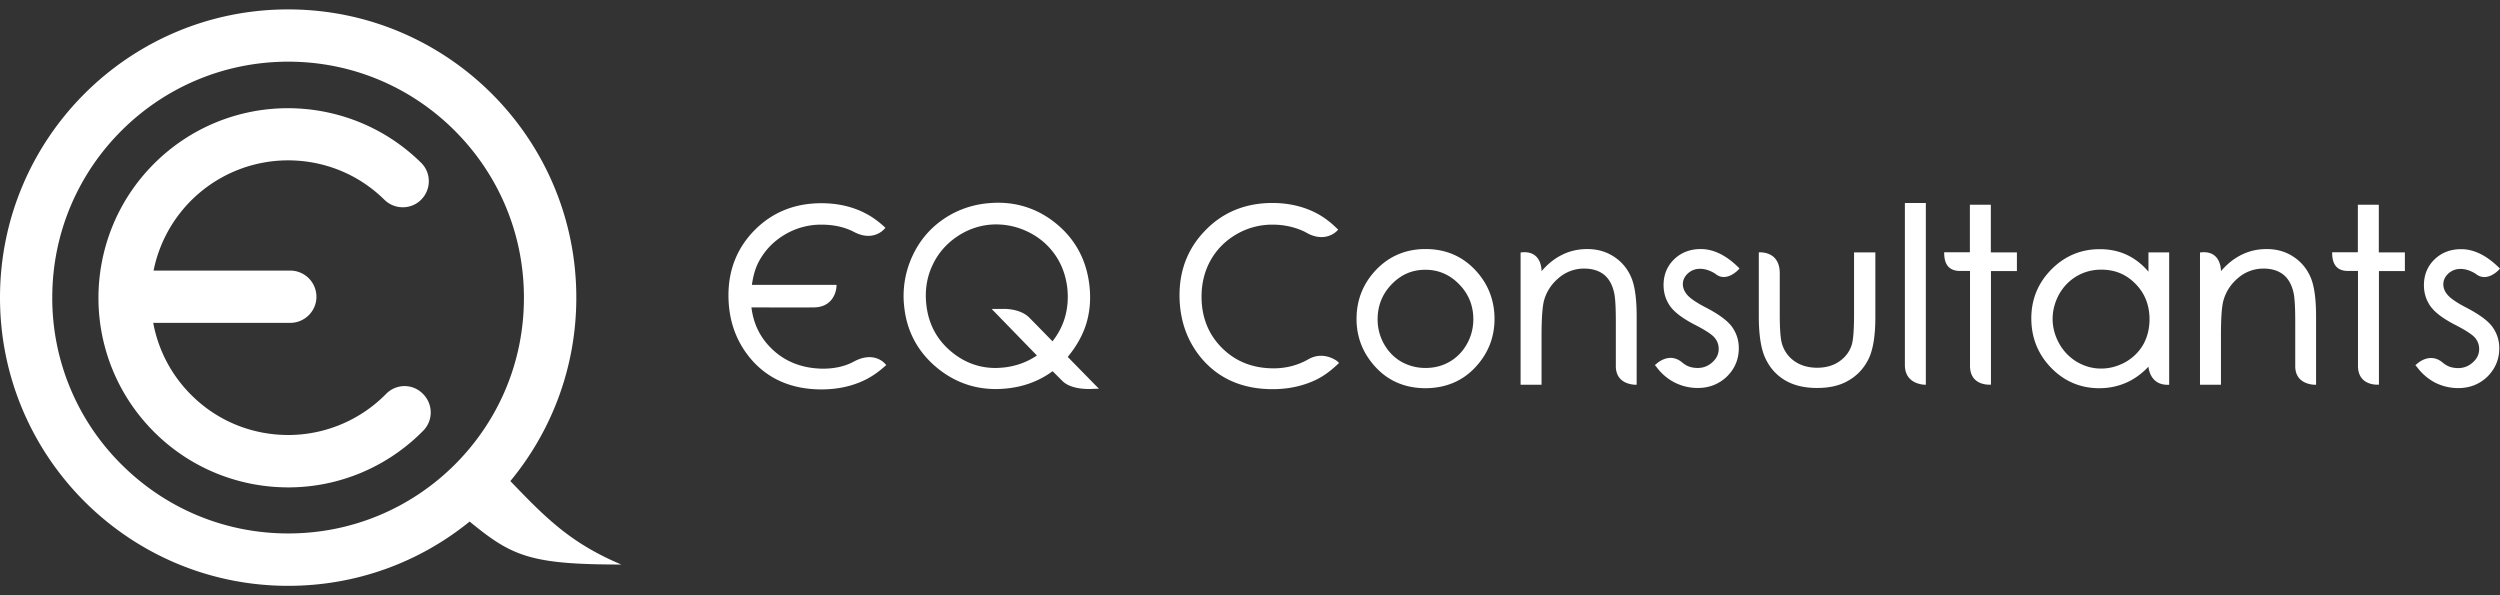 <?xml version="1.0" encoding="utf-8"?><svg version="1.1" xmlns="http://www.w3.org/2000/svg" viewBox="0 0 210 50"><rect x="0" y="0" width="210" height="50" fill="#333333" stroke="none"/><g fill="#FFF"><path d="M32.43 33.09a11.532 11.532 0 01-8.13 3.45c-2.96.02-5.91-1.07-8.18-3.31a11.482 11.482 0 01-3.25-6.11h11.51c1.21 0 2.2-.98 2.2-2.19a2.2 2.2 0 00-2.2-2.2H12.9a11.535 11.535 0 0111.21-9.26c2.96-.02 5.91 1.07 8.18 3.31.87.85 2.26.84 3.1-.02.85-.87.84-2.26-.03-3.1-3.13-3.08-7.23-4.6-11.3-4.57-4.07.03-8.14 1.63-11.22 4.76s-4.6 7.23-4.57 11.3c.03 4.07 1.63 8.14 4.76 11.22s7.23 4.6 11.3 4.57h.01c4.06-.03 8.13-1.63 11.21-4.76.85-.86.84-2.25-.03-3.1-.85-.87-2.24-.86-3.09.01m10.44 7.32c3.46-4.19 5.54-9.55 5.54-15.41C48.41 11.63 37.57.79 24.2.79 10.84.79 0 11.63 0 25s10.84 24.21 24.21 24.21c5.78 0 11.08-2.02 15.24-5.4 3.57 2.94 5.13 3.61 12.74 3.61-4.23-1.78-6.33-3.89-9.32-7.01m-4.65-1.4c-3.59 3.59-8.53 5.8-14.01 5.8s-10.42-2.21-14.01-5.8A19.69 19.69 0 014.39 25c0-5.48 2.21-10.42 5.8-14.01s8.53-5.8 14.01-5.81c5.48 0 10.42 2.21 14.01 5.81 3.59 3.59 5.8 8.53 5.8 14.01.01 5.48-2.2 10.42-5.79 14.01M210 22.56l-.14-.13c-1.03-1-2.08-1.5-3.12-1.5-.9 0-1.65.29-2.24.86-.59.57-.89 1.3-.89 2.17 0 .66.19 1.26.56 1.78.37.51 1.06 1.03 2.05 1.54.88.45 1.45.82 1.69 1.1.23.28.34.59.34.94 0 .43-.17.79-.52 1.11-.36.33-.78.5-1.29.49-.66-.02-.98-.23-1.34-.53-1.07-.81-2.09.19-2.09.19l-.12.09s.14.16.28.34c.35.44.88.89 1.46 1.17.59.28 1.21.42 1.86.42.98 0 1.8-.33 2.46-.97.65-.65.99-1.45.99-2.38 0-.67-.2-1.27-.58-1.8-.39-.52-1.1-1.04-2.17-1.6-.82-.42-1.35-.79-1.6-1.09-.24-.28-.35-.57-.35-.88 0-.34.14-.64.42-.9.29-.26.62-.39 1.03-.39.41 0 .84.14 1.27.41.93.76 1.92-.31 1.92-.31l.12-.13zm-10.18.21h2.19V21.2h-2.19v-4h-1.76v3.99h-2.16c0 .61.11 1.57 1.34 1.57h.83v7.97c0 1.75 1.76 1.58 1.76 1.58v-9.54zm-5.27 9.55V26.6c0-1.5-.15-2.59-.46-3.31-.31-.72-.8-1.31-1.45-1.73-.65-.43-1.4-.64-2.24-.64-.82 0-1.59.19-2.28.57-.56.3-1.08.73-1.56 1.29 0 0 .06-1.82-1.76-1.57v11.11h1.76v-4.13c0-1.39.06-2.36.19-2.88.2-.77.62-1.43 1.25-1.96a3.25 3.25 0 012.13-.79c.68 0 1.24.17 1.66.5.42.33.71.84.86 1.5.1.4.15 1.22.15 2.44v3.74c-.01 1.67 1.75 1.58 1.75 1.58m-12.34 0V21.2h-1.74v1.62c-.48-.56-1.02-1-1.61-1.31-.74-.39-1.57-.58-2.48-.58-1.57 0-2.94.57-4.06 1.7-1.12 1.13-1.69 2.51-1.69 4.11 0 1.62.56 3.02 1.67 4.16 1.11 1.14 2.47 1.71 4.04 1.71.88 0 1.7-.19 2.45-.55.61-.3 1.17-.72 1.68-1.26 0-.01.08 1.61 1.74 1.52m-1.65-5.5c0 .78-.18 1.49-.52 2.11-.35.61-.85 1.11-1.49 1.48-.65.36-1.34.55-2.06.55-.71 0-1.39-.19-2.01-.55a4.11 4.11 0 01-1.5-1.54c-.37-.66-.56-1.36-.56-2.08s.19-1.42.55-2.08c.37-.65.87-1.16 1.49-1.52.62-.36 1.31-.54 2.04-.54 1.16 0 2.1.39 2.89 1.2.77.78 1.17 1.78 1.17 2.97m-13.33-4.05h2.19V21.2h-2.19v-4h-1.76v3.99h-2.16c0 .61.11 1.57 1.34 1.57h.83v7.97c0 1.75 1.76 1.58 1.76 1.58v-9.54zm-5.46 9.55V17.05h-1.76v13.61c0 1.71 1.76 1.66 1.76 1.66m-4.78-2.23c.36-.78.54-1.93.54-3.43V21.2h-1.79v5.21c0 1.32-.07 2.18-.2 2.58-.19.57-.53 1.02-1.04 1.37-.5.35-1.13.53-1.86.53-.73 0-1.36-.18-1.89-.54-.52-.36-.87-.85-1.06-1.46-.13-.44-.19-1.27-.19-2.48v-3.45c0-1.94-1.76-1.76-1.76-1.76v5.36c0 1.57.18 2.73.54 3.51.36.79.91 1.42 1.64 1.86.73.44 1.64.66 2.72.66 1.08 0 1.99-.22 2.71-.67.72-.43 1.27-1.05 1.64-1.83m-11-7.4l.13-.14-.13-.13c-1.03-1-2.08-1.5-3.12-1.5-.9 0-1.65.29-2.24.86-.59.57-.89 1.3-.89 2.17 0 .66.19 1.26.56 1.78.37.51 1.06 1.03 2.05 1.54.88.45 1.45.82 1.68 1.1.23.28.34.59.34.94 0 .43-.17.79-.52 1.11-.36.33-.78.5-1.29.49-.66-.02-.98-.23-1.34-.53-1.07-.81-2.09.19-2.09.19l-.12.09s.13.16.27.34c.35.44.88.89 1.47 1.17.59.28 1.21.42 1.86.42.97 0 1.8-.33 2.46-.97.66-.65.99-1.45.99-2.38 0-.67-.2-1.27-.58-1.8-.39-.52-1.1-1.04-2.17-1.6-.82-.42-1.35-.79-1.6-1.09-.23-.28-.35-.57-.35-.88 0-.34.14-.64.42-.9.29-.26.62-.39 1.03-.39.41 0 .84.14 1.27.41.91.77 1.91-.3 1.91-.3m-8.51 9.63V26.6c0-1.5-.15-2.59-.46-3.31-.31-.72-.8-1.31-1.45-1.73-.65-.43-1.4-.64-2.24-.64-.82 0-1.59.19-2.28.57-.56.3-1.08.73-1.56 1.29 0 0 .06-1.82-1.76-1.57v11.11h1.76v-4.13c0-1.39.07-2.36.19-2.88.2-.77.62-1.43 1.25-1.96a3.25 3.25 0 012.13-.79c.68 0 1.24.17 1.66.5.42.33.71.84.86 1.5.1.4.15 1.22.15 2.44v3.74c-.01 1.67 1.75 1.58 1.75 1.58m-13.56-1.46c1.08-1.15 1.62-2.52 1.62-4.07 0-1.53-.51-2.88-1.53-4.01-1.12-1.24-2.55-1.86-4.26-1.86s-3.15.63-4.27 1.87c-1.02 1.12-1.53 2.47-1.53 4 0 1.55.54 2.91 1.62 4.07 1.08 1.16 2.49 1.75 4.18 1.75 1.69-.01 3.1-.6 4.17-1.75m-.16-4.04c0 .74-.18 1.44-.54 2.08-.36.64-.85 1.14-1.46 1.49-.6.35-1.28.52-2.02.52-.73 0-1.41-.18-2.02-.52-.61-.35-1.1-.85-1.46-1.49a4.19 4.19 0 01-.54-2.08c0-1.15.4-2.14 1.19-2.95.8-.82 1.72-1.21 2.83-1.21 1.09 0 2.04.41 2.82 1.21.8.81 1.2 1.8 1.2 2.95m-21.12 2.4c-1.14-1.14-1.71-2.59-1.71-4.3 0-1.13.26-2.17.77-3.07.51-.9 1.23-1.63 2.16-2.17a5.93 5.93 0 013.03-.81c1 0 1.92.21 2.75.62 1.63.99 2.63-.06 2.63-.06l.14-.14-.14-.13c-.57-.56-1.14-.97-1.74-1.28-1.08-.55-2.31-.83-3.65-.83-2.22 0-4.1.75-5.57 2.24-1.48 1.48-2.23 3.33-2.23 5.5 0 2.06.62 3.84 1.84 5.3 1.46 1.73 3.47 2.6 5.98 2.6 1.32 0 2.53-.26 3.61-.77.63-.3 1.21-.72 1.83-1.3l.14-.13-.14-.14s-1.17-.95-2.51-.13c-.87.48-1.82.72-2.85.72-1.75 0-3.2-.58-4.34-1.72m-10.77 3.44l.44-.01-.31-.31-2.31-2.36c.72-.87 1.24-1.79 1.54-2.73.31-.99.41-2.06.29-3.2-.23-2.17-1.18-3.96-2.84-5.3-1.41-1.14-3.04-1.72-4.84-1.72-.31 0-.62.02-.94.05-1.42.15-2.7.64-3.81 1.44-1.11.8-1.96 1.86-2.52 3.15a7.95 7.95 0 00-.62 4.07c.22 2.13 1.18 3.88 2.84 5.22 1.42 1.14 3.05 1.72 4.85 1.72.31 0 .62-.02.94-.05 1.45-.15 2.74-.64 3.84-1.45l.8.8c.83.86 2.65.68 2.65.68m-3.46-3.99s-1.04-1.07-1.95-1.99c-.81-.81-2.22-.73-2.22-.73h-.94l.31.32 3.49 3.59c-.82.56-1.76.9-2.79 1.01-.23.02-.46.04-.69.04-1.34 0-2.57-.44-3.65-1.32-1.26-1.02-1.99-2.38-2.16-4.03-.12-1.12.03-2.19.46-3.15.42-.97 1.08-1.78 1.94-2.41.87-.63 1.84-1.01 2.88-1.12a6.065 6.065 0 013.06.5c.99.44 1.8 1.09 2.41 1.93.61.84.98 1.83 1.1 2.94.16 1.66-.25 3.15-1.25 4.42m-23.66.55c-.93-.93-1.46-2.04-1.63-3.4 0 0 4.55.02 5.3 0 1.38-.03 1.85-1.12 1.85-1.89h-7.11c.12-.84.32-1.5.65-2.08.51-.9 1.23-1.63 2.16-2.17a5.93 5.93 0 013.03-.81c1 0 1.93.19 2.75.62 1.59.83 2.49-.21 2.49-.21l.14-.14-.14-.13c-.52-.47-1.04-.84-1.6-1.12-1.08-.55-2.31-.82-3.65-.82-2.22 0-4.09.75-5.57 2.23-1.48 1.48-2.23 3.33-2.23 5.5 0 2.06.62 3.84 1.84 5.3 1.45 1.73 3.46 2.61 5.98 2.61 1.32 0 2.53-.26 3.6-.77.58-.28 1.13-.65 1.69-1.15l.15-.13-.14-.14s-.9-1.06-2.58-.15c-.79.43-1.69.6-2.63.6-1.76-.03-3.22-.61-4.35-1.75"/></g></svg>
